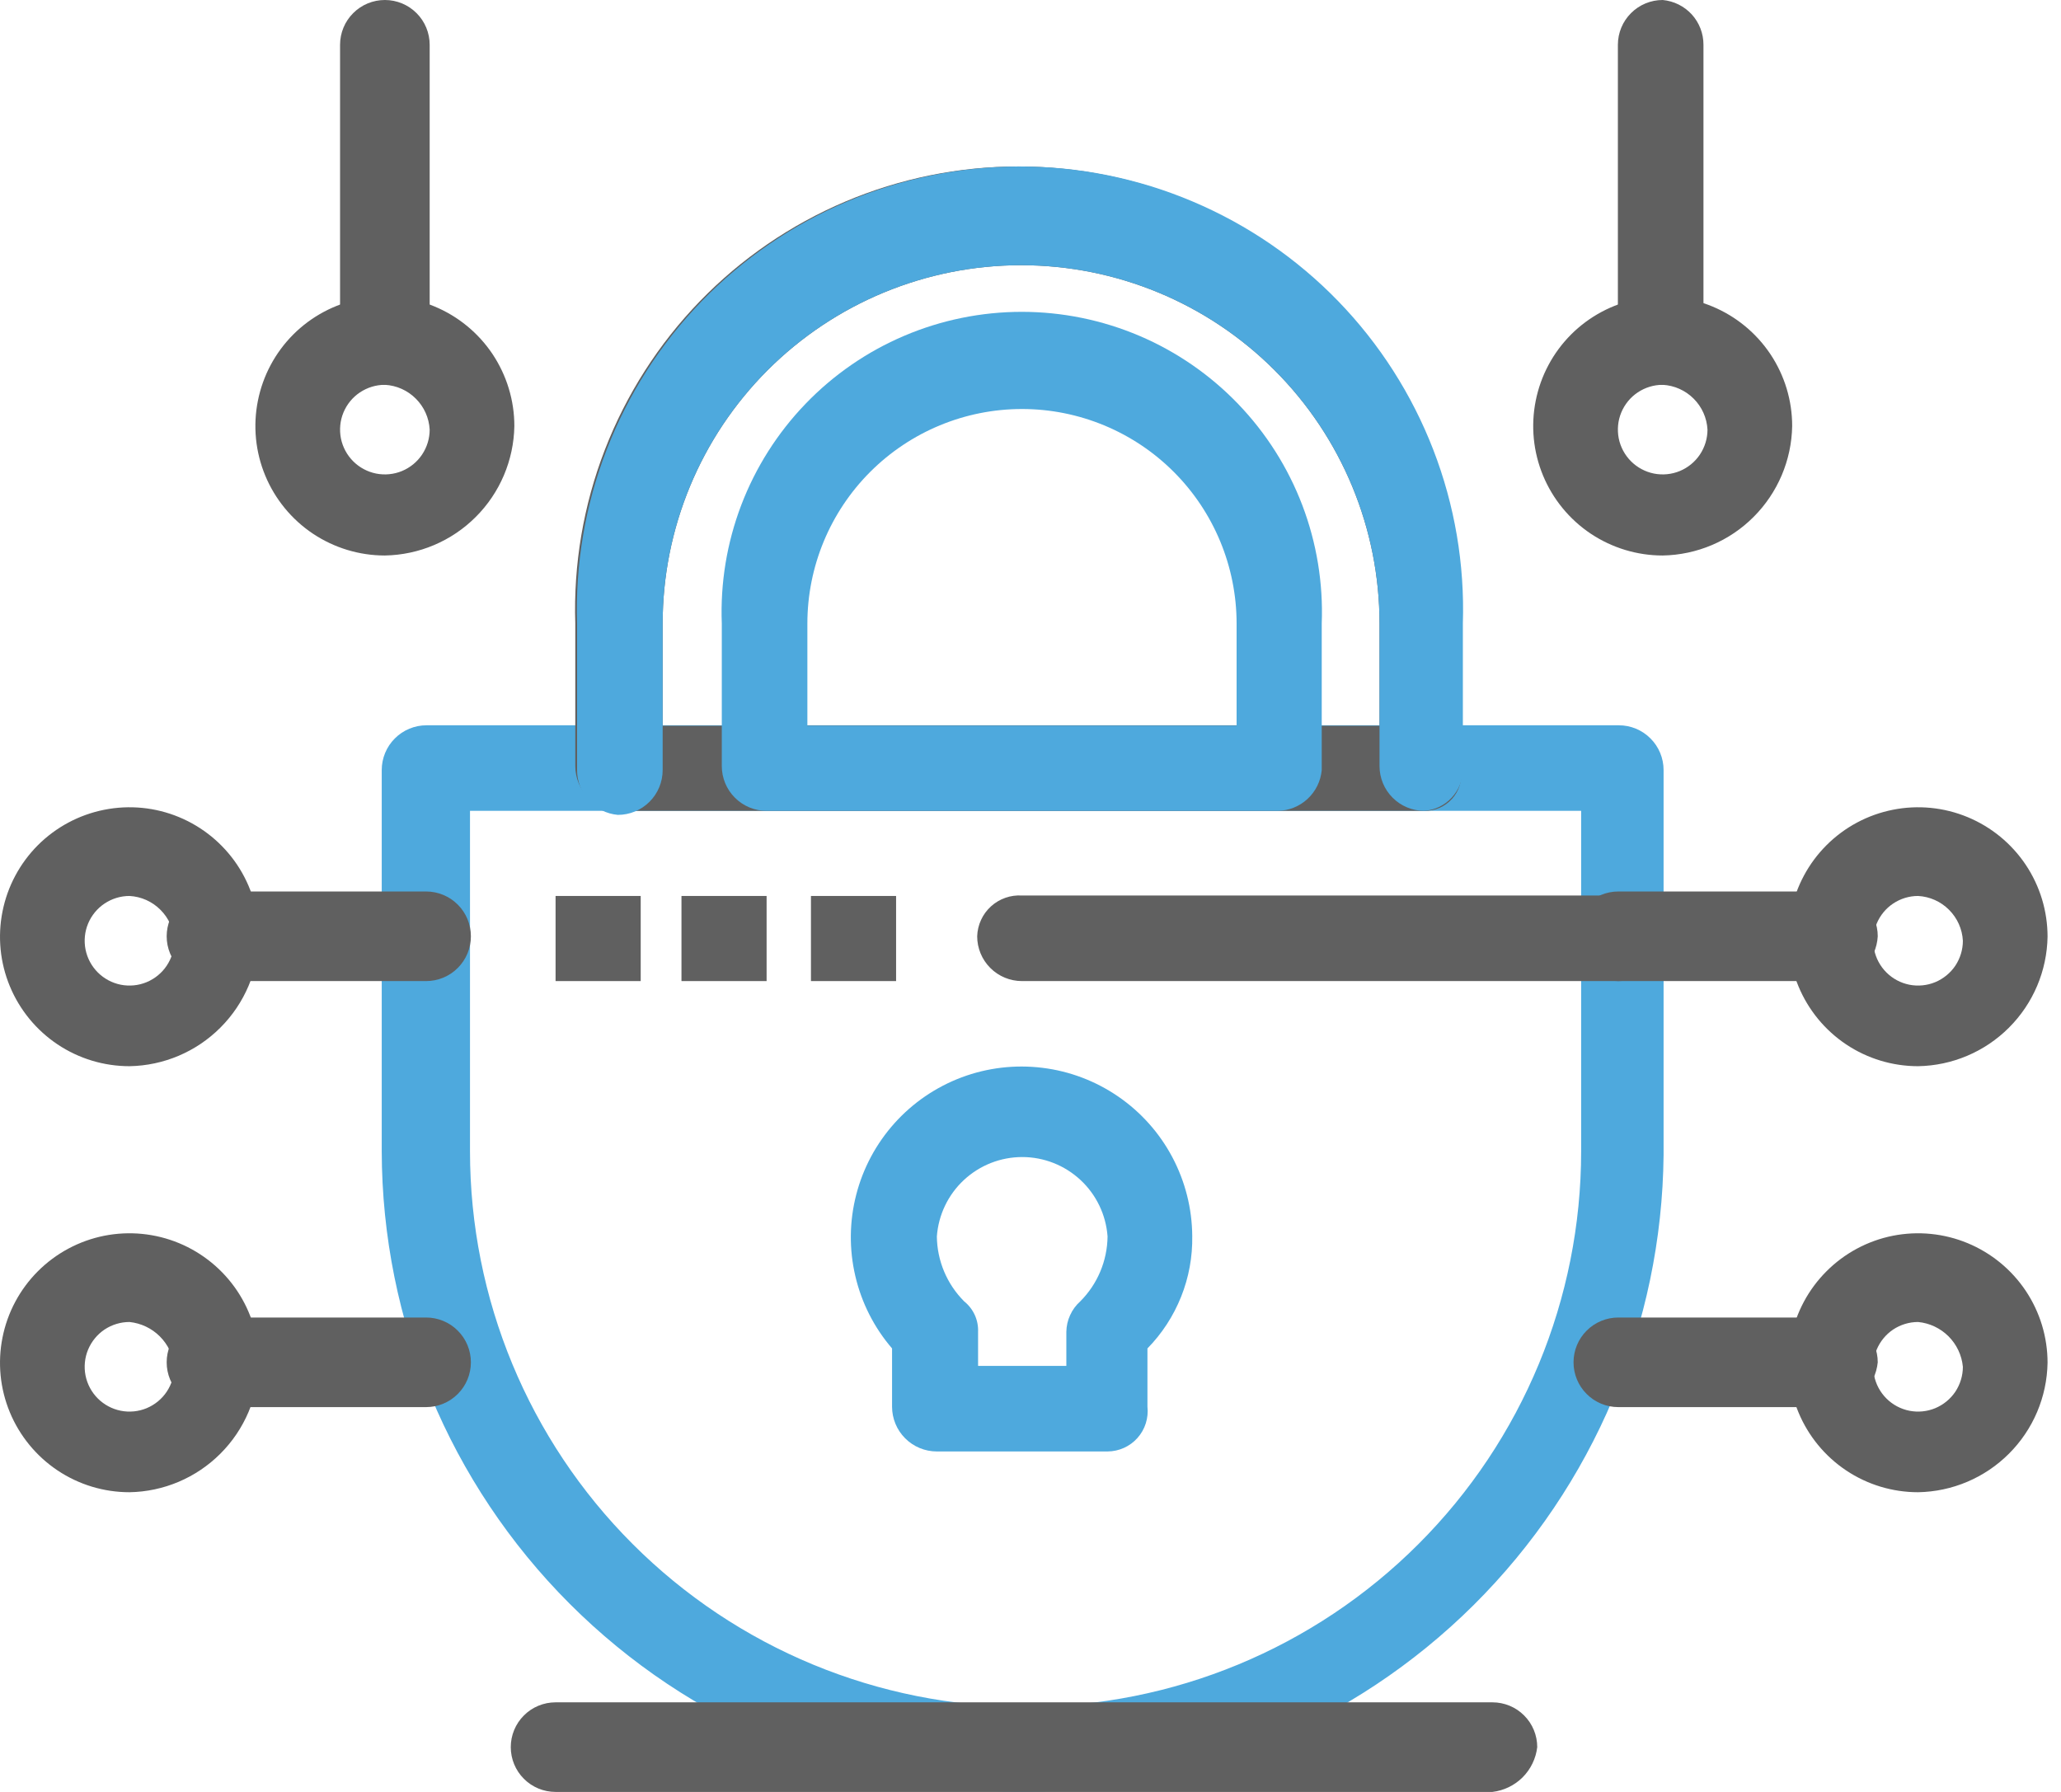 <svg width="46" height="40" viewBox="0 0 46 40" fill="none" xmlns="http://www.w3.org/2000/svg">
<g clip-path="url(#clip0_1_82)">
<path d="M22.81 40C19.022 39.989 15.392 38.479 12.714 35.799C10.036 33.12 8.528 29.488 8.52 25.7V17.19C8.52 16.925 8.625 16.67 8.813 16.483C9 16.295 9.255 16.19 9.52 16.19H36.13C36.395 16.19 36.65 16.295 36.837 16.483C37.025 16.67 37.13 16.925 37.13 17.19V25.78C37.093 29.557 35.569 33.168 32.889 35.83C30.209 38.491 26.587 39.99 22.81 40ZM10.49 18.1V25.7C10.49 28.989 11.796 32.143 14.122 34.468C16.447 36.794 19.601 38.1 22.89 38.1C26.179 38.1 29.333 36.794 31.658 34.468C33.984 32.143 35.29 28.989 35.29 25.7V18.1H10.49Z" fill="#4EA9DD"/>
<path d="M31.79 18.1H13.84C13.575 18.1 13.32 17.995 13.133 17.807C12.945 17.62 12.84 17.365 12.84 17.1V13.92C12.798 12.595 13.022 11.276 13.5 10.04C13.978 8.804 14.699 7.676 15.621 6.724C16.544 5.772 17.647 5.016 18.868 4.499C20.088 3.982 21.4 3.716 22.725 3.716C24.05 3.716 25.362 3.982 26.582 4.499C27.803 5.016 28.907 5.772 29.829 6.724C30.751 7.676 31.472 8.804 31.95 10.04C32.428 11.276 32.652 12.595 32.61 13.92V17.19C32.624 17.305 32.614 17.422 32.579 17.533C32.544 17.644 32.486 17.746 32.408 17.832C32.33 17.919 32.235 17.987 32.128 18.034C32.022 18.08 31.906 18.102 31.79 18.1ZM14.79 16.2H30.79V13.92C30.79 11.798 29.947 9.763 28.447 8.263C26.947 6.763 24.912 5.92 22.79 5.92C20.668 5.92 18.633 6.763 17.133 8.263C15.633 9.763 14.79 11.798 14.79 13.92V16.2Z" fill="#606060"/>
<path d="M31.79 18.1C31.525 18.1 31.27 17.995 31.083 17.807C30.895 17.62 30.79 17.365 30.79 17.1V13.92C30.79 11.798 29.947 9.763 28.447 8.263C26.947 6.763 24.912 5.92 22.79 5.92C20.668 5.92 18.633 6.763 17.133 8.263C15.633 9.763 14.79 11.798 14.79 13.92V17.19C14.79 17.455 14.685 17.71 14.497 17.897C14.31 18.085 14.055 18.19 13.79 18.19C13.541 18.168 13.309 18.052 13.14 17.867C12.972 17.682 12.879 17.44 12.88 17.19V13.92C12.838 12.595 13.062 11.276 13.54 10.04C14.018 8.804 14.739 7.676 15.661 6.724C16.584 5.772 17.687 5.016 18.908 4.499C20.128 3.982 21.44 3.716 22.765 3.716C24.09 3.716 25.402 3.982 26.622 4.499C27.843 5.016 28.947 5.772 29.869 6.724C30.791 7.676 31.512 8.804 31.99 10.04C32.468 11.276 32.692 12.595 32.65 13.92V17.19C32.646 17.422 32.555 17.643 32.396 17.811C32.237 17.98 32.021 18.083 31.79 18.1Z" fill="#4EA9DD"/>
<path d="M28.52 18.1H17.11C16.845 18.1 16.59 17.995 16.403 17.807C16.215 17.62 16.11 17.365 16.11 17.1V13.92C16.075 13.019 16.223 12.12 16.543 11.278C16.864 10.435 17.352 9.666 17.977 9.016C18.602 8.366 19.352 7.849 20.181 7.496C21.011 7.143 21.903 6.961 22.805 6.961C23.707 6.961 24.599 7.143 25.429 7.496C26.258 7.849 27.008 8.366 27.633 9.016C28.258 9.666 28.746 10.435 29.067 11.278C29.387 12.12 29.535 13.019 29.5 13.92V17.19C29.478 17.436 29.365 17.665 29.184 17.833C29.004 18.001 28.767 18.096 28.52 18.1ZM18.1 16.2H27.6V13.92C27.6 12.65 27.095 11.431 26.197 10.533C25.299 9.635 24.08 9.13 22.81 9.13C21.54 9.13 20.321 9.635 19.423 10.533C18.525 11.431 18.02 12.65 18.02 13.92V16.2H18.1Z" fill="#4EA9DD"/>
<path d="M36.12 21.9H22.81C22.545 21.9 22.29 21.795 22.103 21.607C21.915 21.42 21.81 21.165 21.81 20.9C21.814 20.774 21.843 20.65 21.896 20.535C21.948 20.421 22.024 20.318 22.117 20.233C22.21 20.148 22.32 20.083 22.439 20.041C22.558 19.999 22.684 19.982 22.81 19.99H36.12C36.385 19.99 36.64 20.095 36.827 20.283C37.015 20.47 37.12 20.725 37.12 20.99C37.097 21.239 36.982 21.471 36.797 21.64C36.612 21.808 36.37 21.901 36.12 21.9Z" fill="#606060"/>
<path d="M14.3 20H12.4V21.9H14.3V20Z" fill="#606060"/>
<path d="M17.11 20H15.21V21.9H17.11V20Z" fill="#606060"/>
<path d="M20 20H18.1V21.9H20V20Z" fill="#606060"/>
<path d="M24.72 32.4H20.91C20.645 32.4 20.39 32.295 20.203 32.107C20.015 31.92 19.91 31.665 19.91 31.4V30.1C19.51 29.635 19.229 29.08 19.09 28.483C18.95 27.886 18.957 27.264 19.11 26.67C19.262 26.076 19.556 25.528 19.966 25.071C20.375 24.615 20.889 24.265 21.463 24.049C22.038 23.834 22.655 23.761 23.264 23.836C23.873 23.91 24.454 24.131 24.959 24.478C25.465 24.826 25.879 25.29 26.166 25.832C26.453 26.374 26.606 26.977 26.61 27.59C26.618 28.054 26.534 28.515 26.362 28.945C26.19 29.376 25.935 29.769 25.61 30.1V31.4C25.624 31.526 25.611 31.652 25.573 31.773C25.535 31.893 25.472 32.004 25.388 32.098C25.304 32.193 25.201 32.268 25.086 32.32C24.971 32.372 24.846 32.399 24.72 32.4ZM21.9 30.49H23.8V29.73C23.802 29.601 23.83 29.474 23.884 29.358C23.937 29.24 24.014 29.136 24.11 29.05C24.495 28.665 24.714 28.145 24.72 27.6C24.685 27.119 24.469 26.668 24.116 26.34C23.762 26.011 23.298 25.828 22.815 25.828C22.332 25.828 21.868 26.011 21.514 26.34C21.161 26.668 20.945 27.119 20.91 27.6C20.916 28.145 21.135 28.665 21.52 29.05C21.621 29.131 21.702 29.235 21.756 29.353C21.81 29.471 21.835 29.6 21.83 29.73V30.49H21.9Z" fill="#4EA9DD"/>
<path d="M8.59 8.59C8.325 8.59 8.07 8.485 7.883 8.297C7.695 8.11 7.59 7.855 7.59 7.59V1C7.59 0.735 7.695 0.48 7.883 0.293C8.07 0.105 8.325 0 8.59 0C8.855 0 9.11 0.105 9.297 0.293C9.485 0.48 9.59 0.735 9.59 1V7.69C9.545 7.929 9.423 8.146 9.242 8.309C9.061 8.471 8.832 8.57 8.59 8.59Z" fill="#606060"/>
<path d="M9.51 21.9H4.72C4.455 21.9 4.2 21.795 4.013 21.607C3.825 21.42 3.72 21.165 3.72 20.9C3.72 20.635 3.825 20.38 4.013 20.193C4.2 20.005 4.455 19.9 4.72 19.9H9.51C9.775 19.9 10.03 20.005 10.217 20.193C10.405 20.38 10.51 20.635 10.51 20.9C10.51 21.165 10.405 21.42 10.217 21.607C10.03 21.795 9.775 21.9 9.51 21.9Z" fill="#606060"/>
<path d="M2.89 23.8C2.318 23.8 1.76 23.631 1.284 23.313C0.809 22.995 0.439 22.544 0.22 22.016C0.001 21.488 -0.056 20.907 0.056 20.346C0.167 19.786 0.442 19.271 0.846 18.866C1.251 18.462 1.766 18.187 2.326 18.076C2.887 17.964 3.468 18.021 3.996 18.24C4.524 18.459 4.975 18.829 5.293 19.304C5.611 19.78 5.78 20.338 5.78 20.91C5.767 21.672 5.459 22.4 4.919 22.939C4.38 23.479 3.652 23.787 2.89 23.8ZM2.89 20C2.692 20 2.499 20.059 2.334 20.169C2.17 20.278 2.042 20.435 1.966 20.617C1.89 20.8 1.871 21.001 1.909 21.195C1.948 21.389 2.043 21.567 2.183 21.707C2.323 21.847 2.501 21.942 2.695 21.981C2.889 22.019 3.09 22 3.273 21.924C3.455 21.848 3.612 21.72 3.721 21.556C3.831 21.391 3.89 21.198 3.89 21C3.876 20.739 3.766 20.493 3.581 20.309C3.397 20.124 3.151 20.014 2.89 20Z" fill="#606060"/>
<path d="M9.51 31.41H4.72C4.455 31.41 4.2 31.305 4.013 31.117C3.825 30.93 3.72 30.675 3.72 30.41C3.72 30.145 3.825 29.89 4.013 29.703C4.2 29.515 4.455 29.41 4.72 29.41H9.51C9.775 29.41 10.03 29.515 10.217 29.703C10.405 29.89 10.51 30.145 10.51 30.41C10.51 30.675 10.405 30.93 10.217 31.117C10.03 31.305 9.775 31.41 9.51 31.41Z" fill="#606060"/>
<path d="M2.89 33.31C2.318 33.31 1.76 33.141 1.284 32.823C0.809 32.505 0.439 32.054 0.22 31.526C0.001 30.998 -0.056 30.417 0.056 29.856C0.167 29.296 0.442 28.781 0.846 28.377C1.251 27.972 1.766 27.697 2.326 27.585C2.887 27.474 3.468 27.531 3.996 27.75C4.524 27.969 4.975 28.339 5.293 28.814C5.611 29.29 5.78 29.848 5.78 30.42C5.767 31.183 5.459 31.91 4.919 32.449C4.38 32.989 3.652 33.297 2.89 33.31ZM2.89 29.51C2.692 29.51 2.499 29.569 2.334 29.678C2.17 29.788 2.042 29.945 1.966 30.127C1.89 30.31 1.871 30.511 1.909 30.705C1.948 30.899 2.043 31.077 2.183 31.217C2.323 31.357 2.501 31.452 2.695 31.491C2.889 31.529 3.09 31.51 3.273 31.434C3.455 31.358 3.612 31.23 3.721 31.066C3.831 30.901 3.89 30.708 3.89 30.51C3.864 30.254 3.75 30.014 3.568 29.832C3.386 29.65 3.146 29.536 2.89 29.51Z" fill="#606060"/>
<path d="M40.91 21.9H36.12C35.855 21.9 35.6 21.795 35.413 21.607C35.225 21.42 35.12 21.165 35.12 20.9C35.12 20.635 35.225 20.38 35.413 20.193C35.6 20.005 35.855 19.9 36.12 19.9H40.91C41.175 19.9 41.43 20.005 41.617 20.193C41.805 20.38 41.91 20.635 41.91 20.9C41.896 21.16 41.786 21.407 41.601 21.591C41.417 21.776 41.17 21.886 40.91 21.9Z" fill="#606060"/>
<path d="M8.59 12.4C8.018 12.4 7.46 12.23 6.984 11.913C6.509 11.595 6.139 11.144 5.92 10.616C5.701 10.088 5.644 9.507 5.756 8.946C5.867 8.386 6.142 7.871 6.546 7.466C6.951 7.062 7.466 6.787 8.026 6.676C8.587 6.564 9.168 6.621 9.696 6.84C10.224 7.059 10.675 7.429 10.993 7.904C11.31 8.38 11.48 8.938 11.48 9.51C11.467 10.273 11.159 11 10.619 11.539C10.08 12.079 9.352 12.387 8.59 12.4ZM8.59 8.59C8.392 8.59 8.199 8.649 8.034 8.759C7.87 8.868 7.742 9.025 7.666 9.207C7.59 9.39 7.571 9.591 7.609 9.785C7.648 9.979 7.743 10.157 7.883 10.297C8.023 10.437 8.201 10.532 8.395 10.571C8.589 10.609 8.79 10.59 8.973 10.514C9.155 10.438 9.312 10.31 9.421 10.146C9.531 9.981 9.59 9.788 9.59 9.59C9.576 9.329 9.466 9.083 9.281 8.899C9.097 8.714 8.851 8.604 8.59 8.59Z" fill="#606060"/>
<path d="M37.11 8.59C36.845 8.59 36.59 8.485 36.403 8.297C36.215 8.11 36.11 7.855 36.11 7.59V1C36.11 0.735 36.215 0.48 36.403 0.293C36.59 0.105 36.845 0 37.11 0C37.359 0.023 37.591 0.138 37.76 0.323C37.928 0.508 38.021 0.75 38.02 1V7.69C37.998 7.923 37.894 8.14 37.728 8.305C37.562 8.469 37.343 8.57 37.11 8.59Z" fill="#606060"/>
<path d="M37.11 12.4C36.538 12.4 35.98 12.23 35.504 11.913C35.029 11.595 34.659 11.144 34.44 10.616C34.221 10.088 34.164 9.507 34.276 8.946C34.387 8.386 34.662 7.871 35.066 7.466C35.471 7.062 35.986 6.787 36.546 6.676C37.107 6.564 37.688 6.621 38.216 6.84C38.744 7.059 39.195 7.429 39.513 7.904C39.831 8.38 40 8.938 40 9.51C39.987 10.273 39.678 11 39.139 11.539C38.6 12.079 37.872 12.387 37.11 12.4ZM37.11 8.59C36.912 8.59 36.719 8.649 36.554 8.759C36.39 8.868 36.262 9.025 36.186 9.207C36.11 9.39 36.091 9.591 36.129 9.785C36.168 9.979 36.263 10.157 36.403 10.297C36.543 10.437 36.721 10.532 36.915 10.571C37.109 10.609 37.31 10.59 37.493 10.514C37.675 10.438 37.832 10.31 37.941 10.146C38.051 9.981 38.11 9.788 38.11 9.59C38.096 9.329 37.986 9.083 37.801 8.899C37.617 8.714 37.37 8.604 37.11 8.59Z" fill="#606060"/>
<path d="M40.91 31.41H36.12C35.855 31.41 35.6 31.305 35.413 31.117C35.225 30.93 35.12 30.675 35.12 30.41C35.12 30.145 35.225 29.89 35.413 29.703C35.6 29.515 35.855 29.41 36.12 29.41H40.91C41.175 29.41 41.43 29.515 41.617 29.703C41.805 29.89 41.91 30.145 41.91 30.41C41.884 30.666 41.77 30.906 41.588 31.088C41.406 31.27 41.166 31.384 40.91 31.41Z" fill="#606060"/>
<path d="M42.81 33.31C42.238 33.31 41.68 33.141 41.204 32.823C40.729 32.505 40.359 32.054 40.14 31.526C39.921 30.998 39.864 30.417 39.975 29.856C40.087 29.296 40.362 28.781 40.767 28.377C41.171 27.972 41.686 27.697 42.246 27.585C42.807 27.474 43.388 27.531 43.916 27.75C44.444 27.969 44.895 28.339 45.213 28.814C45.531 29.29 45.7 29.848 45.7 30.42C45.687 31.183 45.379 31.91 44.839 32.449C44.3 32.989 43.572 33.297 42.81 33.31ZM42.81 29.51C42.612 29.51 42.419 29.569 42.254 29.678C42.09 29.788 41.962 29.945 41.886 30.127C41.81 30.31 41.791 30.511 41.829 30.705C41.868 30.899 41.963 31.077 42.103 31.217C42.243 31.357 42.421 31.452 42.615 31.491C42.809 31.529 43.01 31.51 43.193 31.434C43.375 31.358 43.532 31.23 43.642 31.066C43.751 30.901 43.81 30.708 43.81 30.51C43.786 30.253 43.672 30.013 43.49 29.83C43.307 29.648 43.067 29.534 42.81 29.51Z" fill="#606060"/>
<path d="M42.81 23.8C42.238 23.8 41.68 23.631 41.204 23.313C40.729 22.995 40.359 22.544 40.14 22.016C39.921 21.488 39.864 20.907 39.975 20.346C40.087 19.786 40.362 19.271 40.767 18.866C41.171 18.462 41.686 18.187 42.246 18.076C42.807 17.964 43.388 18.021 43.916 18.24C44.444 18.459 44.895 18.829 45.213 19.304C45.531 19.78 45.7 20.338 45.7 20.91C45.687 21.672 45.379 22.4 44.839 22.939C44.3 23.479 43.572 23.787 42.81 23.8ZM42.81 20C42.612 20 42.419 20.059 42.254 20.169C42.09 20.278 41.962 20.435 41.886 20.617C41.81 20.8 41.791 21.001 41.829 21.195C41.868 21.389 41.963 21.567 42.103 21.707C42.243 21.847 42.421 21.942 42.615 21.981C42.809 22.019 43.01 22 43.193 21.924C43.375 21.848 43.532 21.72 43.642 21.556C43.751 21.391 43.81 21.198 43.81 21C43.796 20.739 43.686 20.493 43.501 20.309C43.317 20.124 43.071 20.014 42.81 20Z" fill="#606060"/>
<path d="M33.31 40H12.4C12.135 40 11.88 39.895 11.693 39.707C11.505 39.52 11.4 39.265 11.4 39C11.4 38.735 11.505 38.48 11.693 38.293C11.88 38.105 12.135 38 12.4 38H33.31C33.575 38 33.83 38.105 34.017 38.293C34.205 38.48 34.31 38.735 34.31 39C34.28 39.255 34.165 39.492 33.984 39.674C33.802 39.855 33.565 39.97 33.31 40Z" fill="#606060"/>
</g>
<defs>
<clipPath id="clip0_1_82">
<rect width="45.7" height="40" fill="white"/>
</clipPath>
</defs>
</svg>
